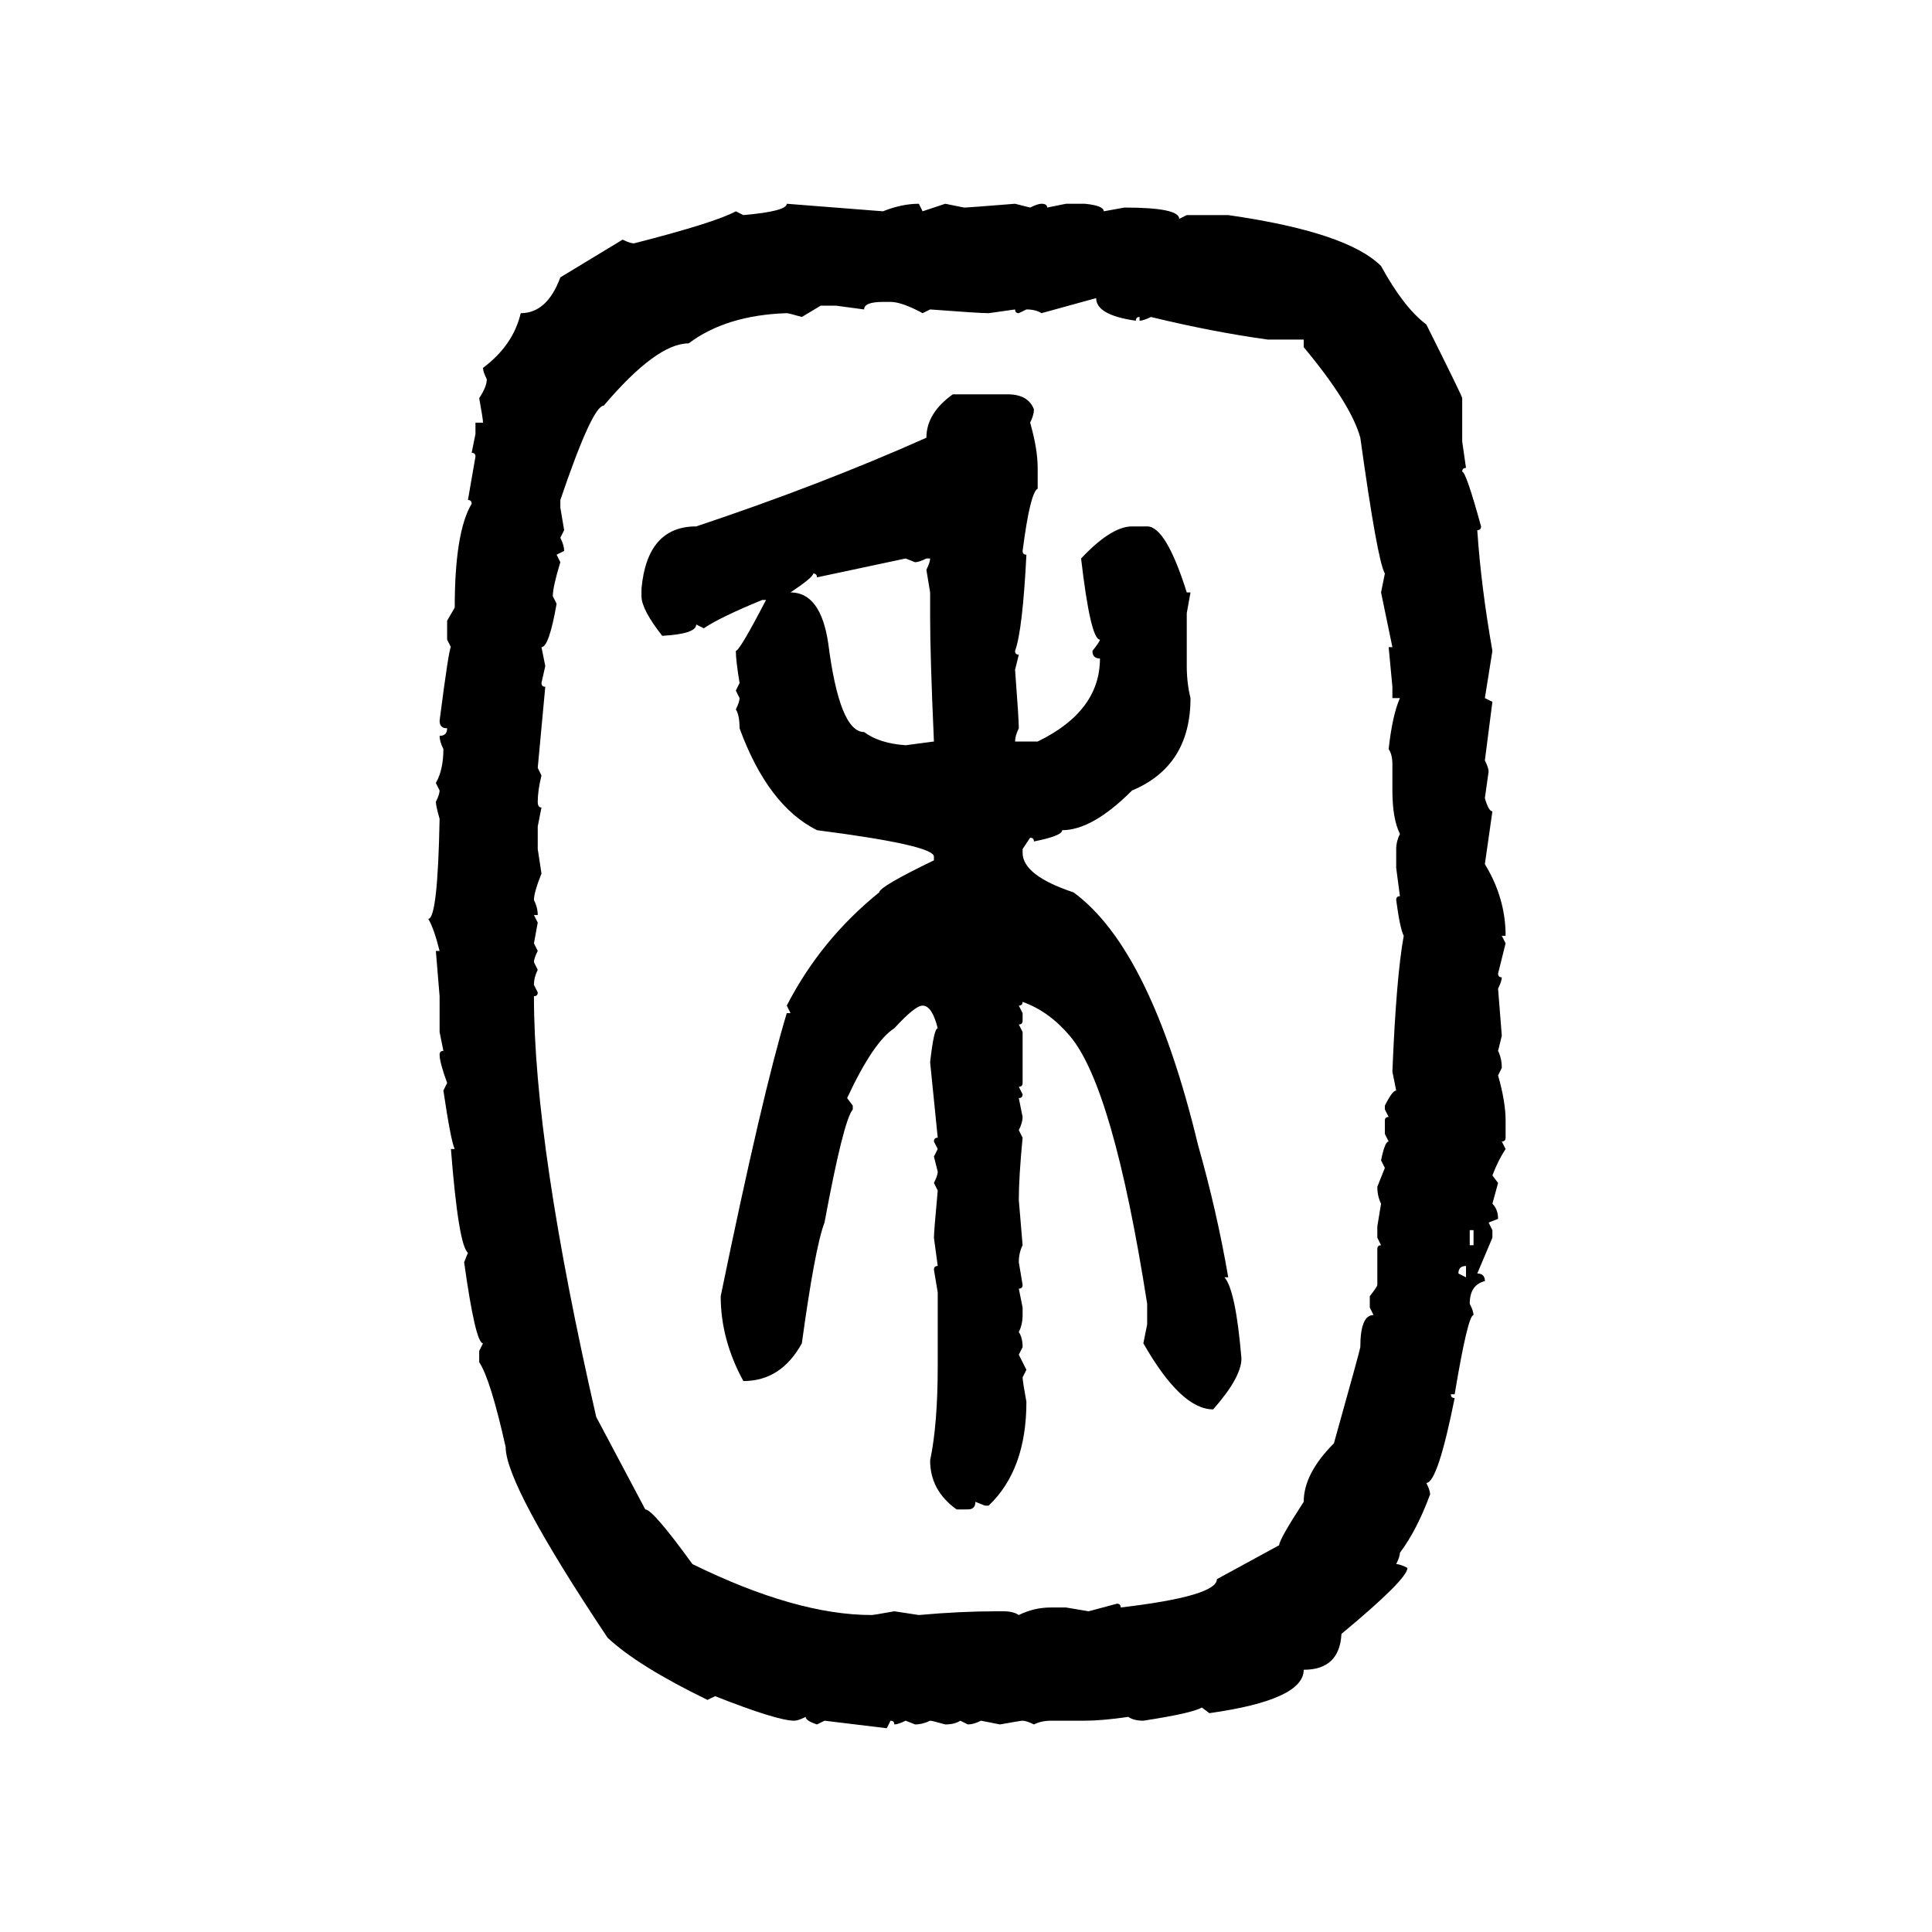 <svg xmlns="http://www.w3.org/2000/svg" xmlns:xlink="http://www.w3.org/1999/xlink" width="300" height="300"><path d="M122.17 31.64L122.17 31.64L137.11 32.81Q140.04 31.64 142.68 31.64L142.68 31.64L143.26 32.81L146.78 31.64L149.71 32.23Q150.29 32.23 157.62 31.64L157.62 31.64L159.96 32.23Q161.13 31.64 161.72 31.64L161.72 31.64Q162.60 31.64 162.60 32.23L162.60 32.23L165.53 31.64L168.46 31.64Q171.39 31.93 171.39 32.81L171.39 32.81L174.61 32.23Q183.11 32.23 183.11 33.98L183.11 33.98L184.28 33.40L190.72 33.40Q209.18 36.04 214.45 41.31L214.45 41.31Q217.97 47.75 221.48 50.39L221.48 50.39Q227.05 61.52 227.05 61.82L227.05 61.82L227.05 68.55L227.64 72.66Q227.05 72.66 227.05 73.24L227.05 73.24Q227.64 73.24 229.98 81.74L229.98 81.74Q229.98 82.32 229.39 82.32L229.39 82.32Q229.98 91.11 231.74 101.07L231.74 101.07L230.57 108.40L231.74 108.98L230.57 118.07Q231.15 119.24 231.15 119.82L231.15 119.82L230.57 123.93Q231.15 125.98 231.74 125.98L231.74 125.98L230.57 134.18Q233.79 139.45 233.79 145.31L233.79 145.31L233.20 145.31L233.79 146.48L232.62 151.17Q232.62 151.76 233.20 151.76L233.20 151.76Q233.20 152.34 232.62 153.52L232.62 153.52L233.20 160.84L232.62 163.18Q233.20 164.36 233.20 165.82L233.20 165.82L232.62 166.99Q233.79 171.09 233.79 174.02L233.79 174.02L233.79 176.66Q233.79 177.25 233.20 177.25L233.20 177.25L233.79 178.42Q232.62 180.18 231.74 182.52L231.74 182.52L232.62 183.69L231.74 186.91Q232.62 187.79 232.62 189.26L232.62 189.26L231.15 189.84L231.74 191.02L231.74 192.19L229.39 197.75Q230.57 197.75 230.57 198.93L230.57 198.93Q228.22 199.51 228.22 202.44L228.22 202.44Q228.81 203.61 228.81 204.20L228.81 204.20Q227.93 204.20 225.88 216.50L225.88 216.50L225.29 216.50Q225.29 217.09 225.88 217.09L225.88 217.09Q223.24 230.27 221.48 230.27L221.48 230.27Q222.07 231.45 222.07 232.03L222.07 232.03Q220.02 237.60 217.38 241.11L217.38 241.11Q217.38 241.70 216.80 242.87L216.80 242.87Q217.38 242.87 218.55 243.46L218.55 243.46Q218.55 245.21 208.30 253.71L208.30 253.71Q208.01 259.28 202.44 259.28L202.44 259.28Q202.44 263.96 187.79 266.02L187.79 266.02L186.62 265.14Q185.16 266.02 177.54 267.19L177.54 267.19Q176.07 267.19 175.20 266.60L175.20 266.60Q171.09 267.19 168.46 267.19L168.46 267.19L163.18 267.19Q161.72 267.19 160.55 267.77L160.55 267.77Q159.38 267.19 158.79 267.19L158.79 267.19Q158.50 267.19 155.27 267.77L155.27 267.77L152.34 267.19Q151.17 267.77 150.29 267.77L150.29 267.77L149.12 267.19Q148.24 267.77 146.78 267.77L146.78 267.77Q144.73 267.19 144.43 267.19L144.43 267.19Q143.26 267.77 142.09 267.77L142.09 267.77L140.63 267.19Q139.45 267.77 138.87 267.77L138.87 267.77Q138.87 267.19 138.28 267.19L138.28 267.19L137.70 268.36L128.03 267.19L126.86 267.77Q125.10 267.19 125.10 266.60L125.10 266.60Q123.93 267.19 123.34 267.19L123.34 267.19Q120.70 267.19 111.04 263.38L111.04 263.38L109.86 263.96Q99.02 258.69 94.34 254.30L94.34 254.30Q78.52 230.57 78.52 224.71L78.52 224.71Q76.17 214.16 74.41 211.52L74.41 211.52L74.41 209.77L75 208.59Q73.83 208.59 72.07 196.00L72.07 196.00L72.66 194.53Q71.19 193.36 70.02 178.42L70.02 178.42L70.61 178.42Q70.02 177.25 68.85 169.34L68.85 169.34L69.43 168.16Q68.26 164.94 68.26 163.77L68.26 163.77Q68.26 163.18 68.85 163.18L68.85 163.18L68.26 160.25L68.26 154.69L67.68 147.66L68.26 147.66Q67.38 144.14 66.50 142.68L66.50 142.68Q67.97 142.68 68.26 127.15L68.26 127.15Q67.68 125.10 67.68 124.51L67.68 124.51Q68.26 123.34 68.26 122.75L68.26 122.75L67.68 121.58Q68.85 119.53 68.85 116.31L68.85 116.31Q68.26 115.14 68.26 114.26L68.26 114.26Q69.43 114.26 69.43 113.09L69.43 113.09Q68.26 113.09 68.26 111.91L68.26 111.91Q69.73 100.49 70.02 100.49L70.02 100.49L69.43 99.32L69.43 96.39L70.61 94.34Q70.61 82.62 73.24 78.22L73.24 78.22Q73.24 77.64 72.66 77.64L72.66 77.64L73.83 70.90Q73.83 70.31 73.24 70.31L73.24 70.31L73.83 67.38L73.83 65.63L75 65.63Q75 65.04 74.41 61.82L74.41 61.82Q75.59 60.06 75.59 58.89L75.59 58.89Q75 57.71 75 57.13L75 57.13Q79.69 53.61 80.86 48.63L80.86 48.63Q84.96 48.63 87.01 43.07L87.01 43.07L96.68 37.21Q97.85 37.79 98.44 37.79L98.44 37.79Q111.04 34.57 114.26 32.81L114.26 32.81L115.43 33.40Q122.17 32.81 122.17 31.64ZM170.21 46.29L161.72 48.63Q160.84 48.05 159.38 48.05L159.38 48.05L158.20 48.63Q157.62 48.63 157.62 48.05L157.62 48.05L153.52 48.63Q152.05 48.63 144.43 48.05L144.43 48.05L143.26 48.63Q140.04 46.88 138.28 46.88L138.28 46.88L137.11 46.88Q134.18 46.88 134.18 48.05L134.18 48.05L129.79 47.46L127.44 47.46L124.51 49.22Q122.46 48.63 122.17 48.63L122.17 48.63Q112.79 48.93 106.93 53.32L106.93 53.32Q101.95 53.32 93.75 62.99L93.75 62.99Q91.99 62.99 87.01 77.64L87.01 77.64L87.01 78.81L87.60 82.32L87.01 83.50Q87.60 84.67 87.60 85.55L87.60 85.55L86.43 86.13L87.01 87.30Q85.84 91.11 85.84 92.58L85.84 92.58L86.43 93.75Q85.25 100.49 84.08 100.49L84.08 100.49L84.67 103.42L84.08 106.05Q84.08 106.64 84.67 106.64L84.67 106.64L83.50 119.24L84.08 120.41Q83.50 122.75 83.50 124.51L83.50 124.51Q83.50 125.39 84.08 125.39L84.08 125.39L83.50 128.32L83.50 131.84L84.08 135.64Q82.91 138.57 82.91 139.75L82.91 139.75Q83.50 140.92 83.50 142.09L83.50 142.09L82.91 142.09L83.50 143.26L82.91 146.48L83.50 147.66Q82.91 148.83 82.91 149.41L82.91 149.41L83.50 150.59Q82.91 151.76 82.91 152.93L82.91 152.93L83.50 154.10Q83.50 154.69 82.91 154.69L82.91 154.69Q82.91 177.83 92.58 220.02L92.58 220.02L100.20 234.38Q101.37 234.38 107.52 242.87L107.52 242.87Q123.63 250.78 135.35 250.78L135.35 250.78Q135.64 250.78 138.87 250.20L138.87 250.20L142.68 250.78Q149.12 250.20 154.69 250.20L154.69 250.20L155.86 250.20Q157.32 250.20 158.20 250.78L158.20 250.78Q160.55 249.61 163.18 249.61L163.18 249.61L165.53 249.61L169.04 250.20L173.44 249.02Q174.02 249.02 174.02 249.61L174.02 249.61Q188.96 247.85 188.96 245.21L188.96 245.21L198.63 239.94Q198.63 239.06 202.44 233.20L202.44 233.20Q202.44 228.81 207.13 224.12L207.13 224.12Q211.23 209.47 211.23 209.18L211.23 209.18Q211.23 204.20 213.28 204.20L213.28 204.20L212.70 203.03L212.70 201.27Q213.87 199.80 213.87 199.51L213.87 199.51L213.87 193.95Q213.87 193.36 214.45 193.36L214.45 193.36L213.87 192.19L213.87 190.43L214.45 186.91Q213.87 185.74 213.87 184.28L213.87 184.28L215.04 181.35L214.45 180.18Q215.04 177.25 215.63 177.25L215.63 177.25L215.04 176.07L215.04 174.02Q215.04 173.44 215.63 173.44L215.63 173.44L215.04 172.27L215.04 171.68Q216.21 169.34 216.80 169.34L216.80 169.34L216.21 166.41Q216.80 151.76 217.97 145.31L217.97 145.31Q217.38 144.14 216.80 139.75L216.80 139.75Q216.80 139.16 217.38 139.16L217.38 139.16L216.80 134.77L216.80 131.84Q216.80 130.66 217.38 129.49L217.38 129.49Q216.21 127.15 216.21 122.75L216.21 122.75L216.21 118.65Q216.21 117.19 215.63 116.31L215.63 116.31Q216.21 111.04 217.38 108.40L217.38 108.40L216.21 108.40L216.21 106.64L215.63 100.49L216.21 100.49L214.45 91.99L215.04 89.06Q213.87 87.01 211.23 67.97L211.23 67.97Q209.77 62.70 202.44 53.91L202.44 53.91L202.44 52.73L196.88 52.73Q188.38 51.56 178.71 49.22L178.71 49.22Q177.54 49.80 176.95 49.80L176.95 49.80L176.95 49.22Q176.37 49.22 176.37 49.80L176.37 49.80Q170.21 48.93 170.21 46.29L170.21 46.29ZM147.95 61.23L147.95 61.23L156.45 61.23Q159.67 61.23 160.55 63.57L160.55 63.57Q160.55 64.45 159.96 65.63L159.96 65.63Q161.13 69.73 161.13 72.66L161.13 72.66L161.13 75.88Q159.96 76.46 158.79 85.55L158.79 85.55Q158.79 86.13 159.38 86.13L159.38 86.13Q158.79 97.85 157.62 101.07L157.62 101.07Q157.62 101.66 158.20 101.66L158.20 101.66L157.62 104.00Q158.20 111.62 158.20 113.09L158.20 113.09Q157.62 114.26 157.62 115.14L157.62 115.14L161.13 115.14Q170.80 110.45 170.80 102.25L170.80 102.25Q169.63 102.25 169.63 101.07L169.63 101.07Q170.80 99.61 170.80 99.32L170.80 99.32Q169.34 99.32 167.87 86.72L167.87 86.72Q172.56 81.74 175.78 81.74L175.78 81.74L178.13 81.74Q181.05 81.74 184.28 91.99L184.28 91.99L184.86 91.99L184.28 95.21L184.28 103.42Q184.28 106.05 184.86 108.40L184.86 108.40Q184.86 118.95 175.78 122.75L175.78 122.75Q169.63 128.91 164.94 128.91L164.94 128.91Q164.94 129.79 160.55 130.66L160.55 130.66Q160.55 130.08 159.96 130.08L159.96 130.08L158.79 131.84L158.79 132.42Q158.79 135.94 166.70 138.57L166.70 138.57Q178.71 147.36 186.04 177.83L186.04 177.83Q188.96 188.09 190.72 198.34L190.72 198.34L190.14 198.34Q191.89 200.39 192.77 210.94L192.77 210.94Q192.77 213.87 188.38 218.85L188.38 218.85Q183.40 218.85 177.54 208.59L177.54 208.59L178.13 205.66L178.13 202.44Q172.85 168.75 166.11 160.84L166.11 160.84Q162.89 157.03 158.79 155.57L158.79 155.57Q158.79 156.15 158.20 156.15L158.20 156.15L158.79 157.32L158.79 158.50Q158.79 159.08 158.20 159.08L158.20 159.08L158.79 160.25L158.79 168.16Q158.79 168.75 158.20 168.75L158.20 168.75L158.79 169.92Q158.79 170.51 158.20 170.51L158.20 170.51L158.79 173.44Q158.79 174.32 158.20 175.49L158.20 175.49L158.79 176.66Q158.20 182.81 158.20 186.33L158.20 186.33L158.79 193.36Q158.20 194.53 158.20 196.00L158.20 196.00L158.79 199.51Q158.79 200.10 158.20 200.10L158.20 200.10L158.79 203.03L158.79 204.20Q158.79 205.66 158.20 206.84L158.20 206.84Q158.79 207.71 158.79 209.18L158.79 209.18L158.20 210.35L159.38 212.70L158.79 213.87Q158.79 214.45 159.38 217.68L159.38 217.68Q159.38 228.22 153.52 233.79L153.52 233.79L152.93 233.79L151.46 233.20Q151.46 234.38 150.29 234.38L150.29 234.38L148.54 234.38Q144.43 231.45 144.43 226.76L144.43 226.76Q145.61 221.19 145.61 212.11L145.61 212.11L145.61 200.68L145.02 197.17Q145.02 196.58 145.61 196.58L145.61 196.58L145.02 192.19Q145.02 191.31 145.61 184.86L145.61 184.86L145.02 183.69Q145.61 182.52 145.61 181.93L145.61 181.93L145.02 179.59L145.61 178.42L145.02 177.25Q145.02 176.66 145.61 176.66L145.61 176.66L144.43 164.94Q145.02 159.67 145.61 159.67L145.61 159.67Q144.73 156.15 143.26 156.15L143.26 156.15Q142.09 156.15 138.87 159.67L138.87 159.67Q135.64 161.72 131.54 170.51L131.54 170.51L132.42 171.68L132.42 172.27Q130.96 174.02 128.03 189.84L128.03 189.84Q126.56 193.65 124.51 208.59L124.51 208.59Q121.29 214.45 115.43 214.45L115.43 214.45Q111.91 208.01 111.91 201.27L111.91 201.27Q118.36 169.92 122.17 157.32L122.17 157.32L122.75 157.32L122.17 156.15Q127.44 145.90 136.52 138.57L136.52 138.57Q136.52 137.70 145.02 133.59L145.02 133.59L145.02 133.01Q145.02 131.25 126.86 128.91L126.86 128.91Q119.24 125.10 114.84 113.09L114.84 113.09Q114.84 111.04 114.26 110.16L114.26 110.16Q114.84 108.98 114.84 108.40L114.84 108.40L114.26 107.23L114.84 106.05Q114.26 102.54 114.26 101.07L114.26 101.07Q114.84 101.07 118.95 93.16L118.95 93.16L118.36 93.16Q111.91 95.80 109.28 97.56L109.28 97.56L108.11 96.97Q108.11 98.44 102.83 98.73L102.83 98.73Q99.61 94.63 99.61 92.58L99.61 92.58L99.61 91.41Q100.49 81.74 108.11 81.74L108.11 81.74Q127.44 75.29 143.85 67.97L143.85 67.97Q143.85 64.16 147.95 61.23ZM140.63 86.72L126.86 89.65Q126.86 89.06 126.27 89.06L126.27 89.06Q126.27 89.65 122.75 91.99L122.75 91.99Q127.44 91.99 128.61 99.90L128.61 99.90Q130.37 113.67 134.18 113.67L134.18 113.67Q136.52 115.43 140.63 115.72L140.63 115.72L145.02 115.14Q144.43 101.95 144.43 95.80L144.43 95.80L144.43 91.99L143.85 88.48Q144.43 87.30 144.43 86.72L144.43 86.72L143.85 86.72Q142.68 87.30 142.09 87.30L142.09 87.30L140.63 86.72ZM228.81 191.02L228.22 191.02L228.22 193.36L228.81 193.36L228.81 191.02ZM226.46 197.75L226.46 197.75L227.64 198.34L227.64 196.58Q226.46 196.58 226.46 197.75Z"/></svg>